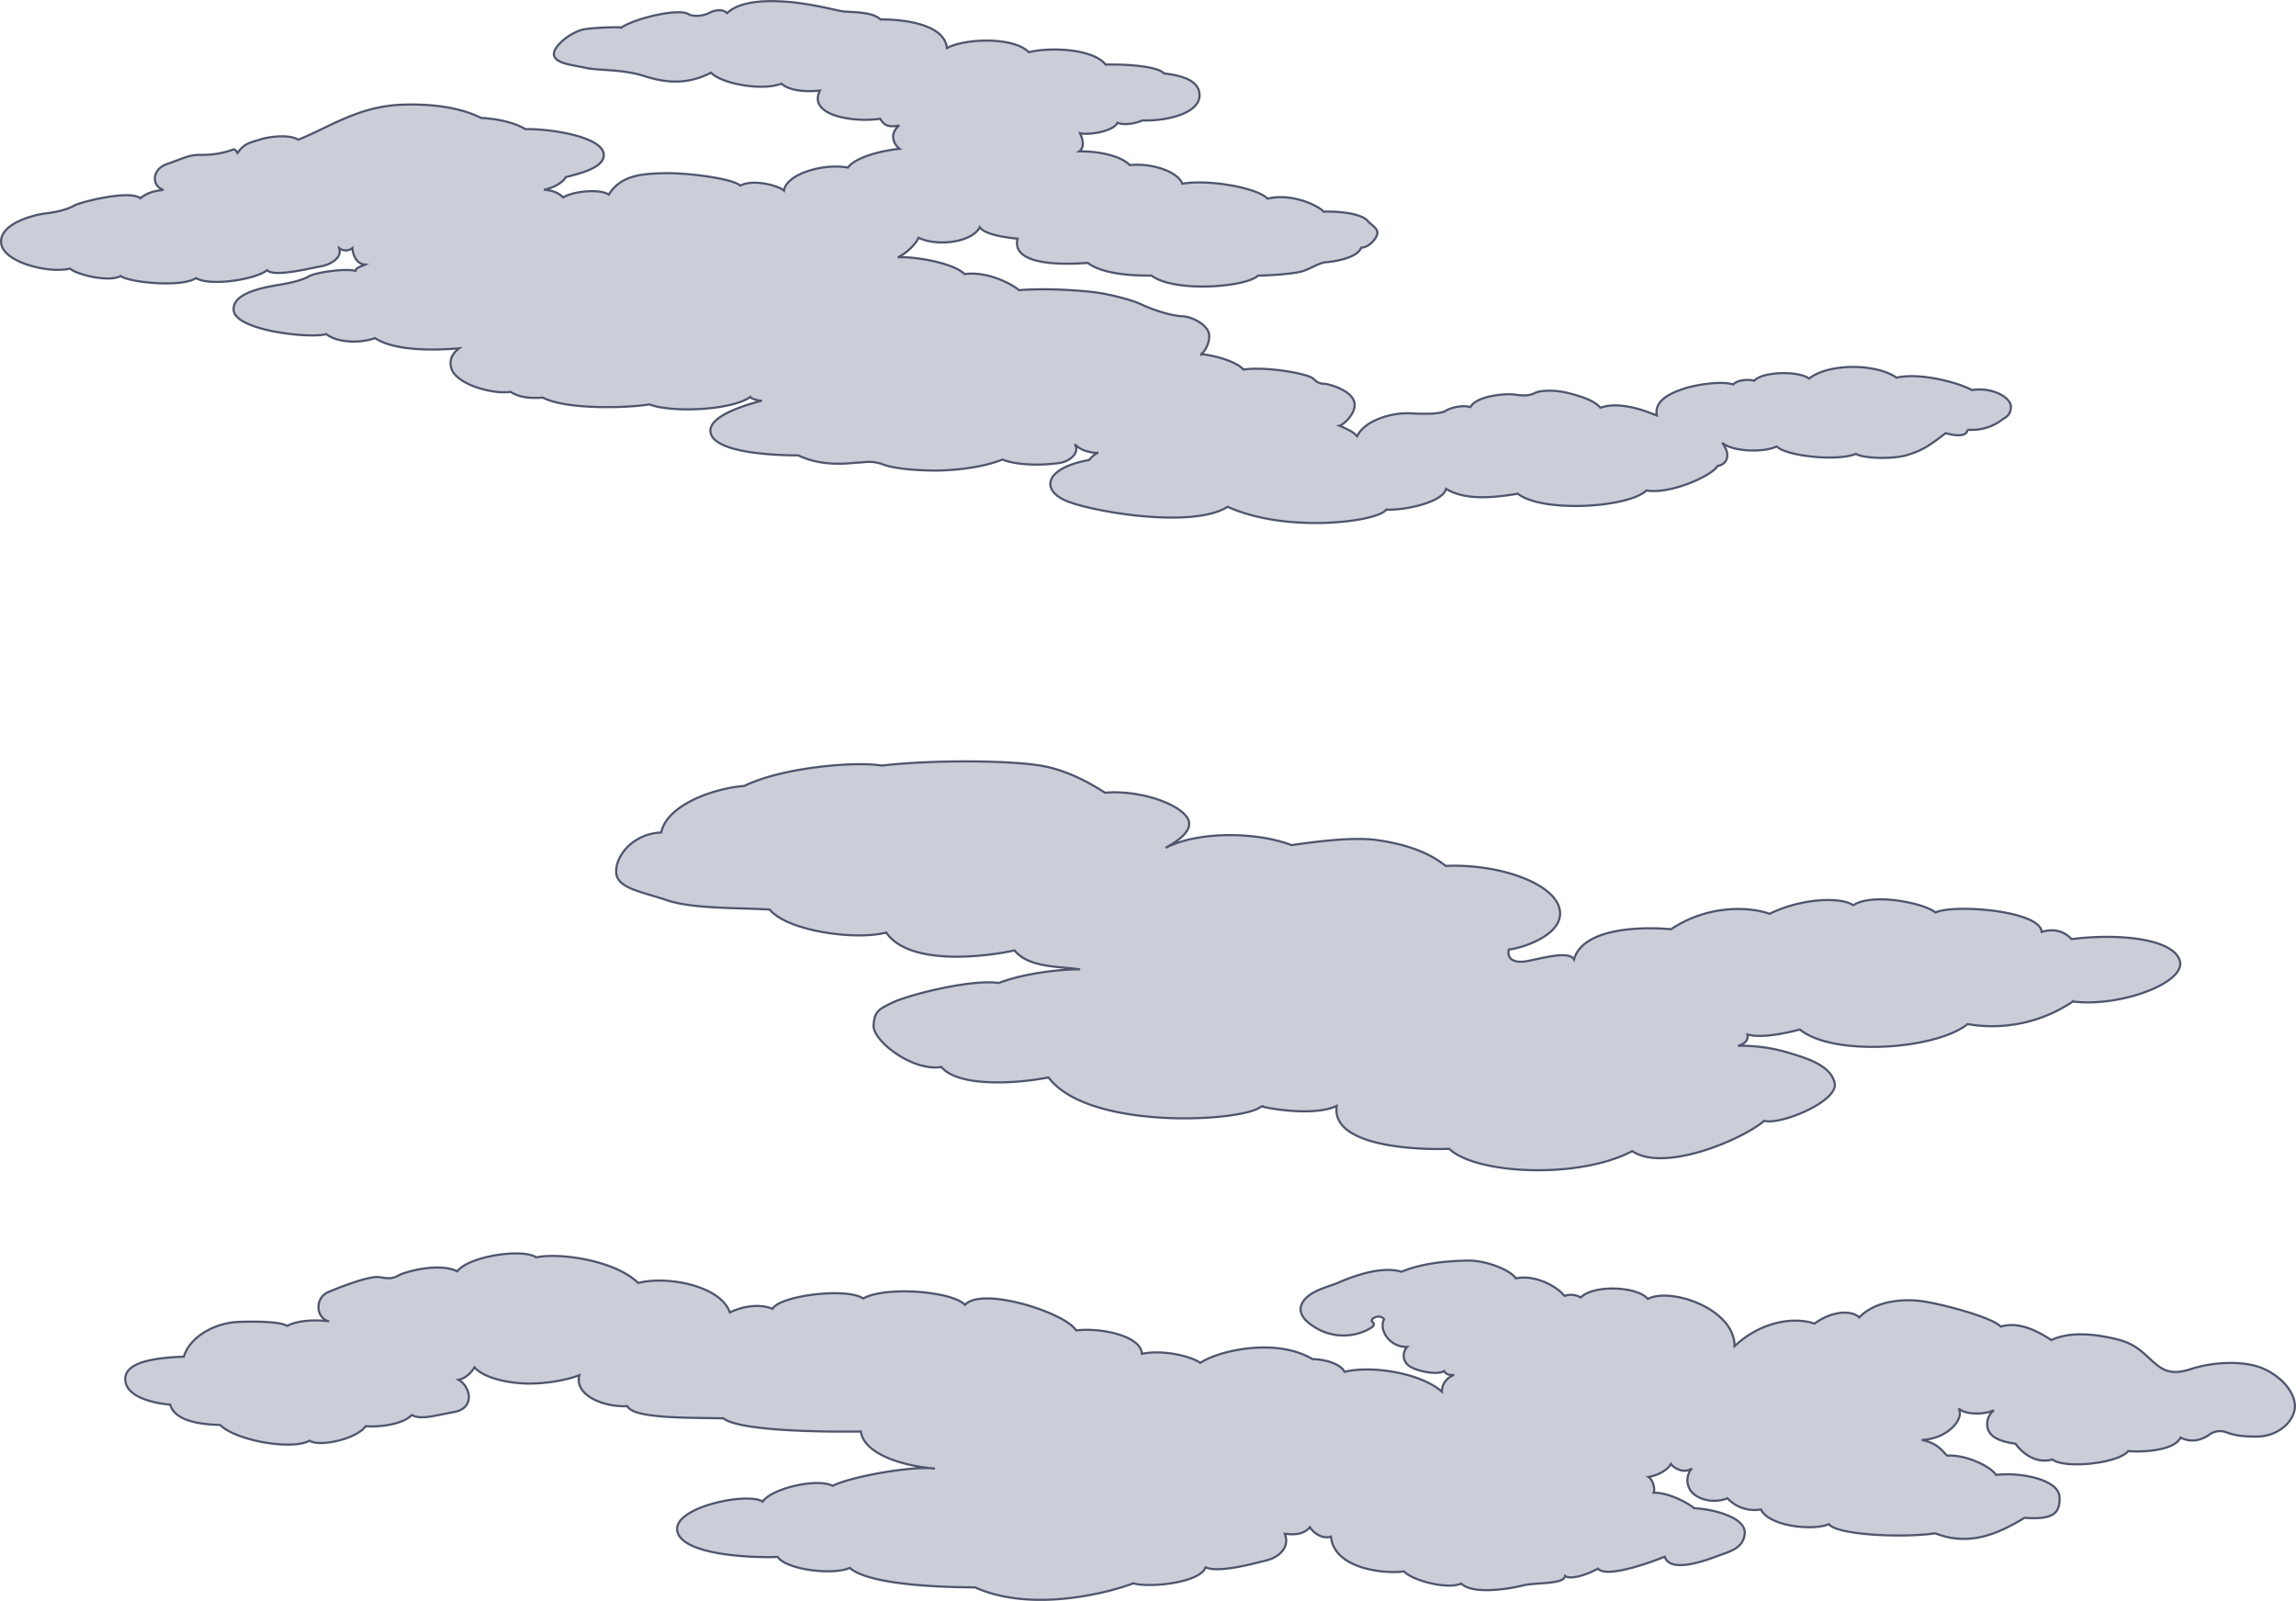 <svg xmlns="http://www.w3.org/2000/svg" width="1066.4" height="743.469" viewBox="0 0 1066.4 743.469">
  <g id="Cloud_Group_2" data-name="Cloud Group 2" transform="translate(-503.827 104.084)">
    <path id="Cloud_4" data-name="Cloud 4" d="M1336.285,301.7c-3.6-2.445-22.757-8.506-34.867-5.757-9.793-6.775-31.837-6.622-40.624.433-4.9-3.744-21.751-3.311-25.5,1.006-2.024-.725-7.921-.573-9.653,1.732-5.909-1.872-18.007.293-22.757,1.872s-14.263,4.9-12.824,12.531c-3.311-1.3-16.568-7.055-26.221-3.6-2.305-2.738-6.482-4.61-14.122-6.622s-14.263-1.3-16.135-.293-4.61,1.58-8.927.866-18.147.293-21.178,5.757c-3.885-1.147-9.22.293-11.525,1.732s-9.08,1.58-16.568,1.147-20.885,2.878-24.489,10.659c-1.732-1.732-2.6-2.445-8.214-4.9,1.872-.433,7.055-5.183,7.055-9.653,0-6.494-11.818-9.653-13.83-9.793s-3.031-.14-5.476-2.445-22.044-5.768-32.41-4.177c-1.579-2.165-8.354-5.757-19.446-7.207a11.81,11.81,0,0,0,3.6-8.647c-.14-4.317-7.055-8.647-12.672-8.927s-13.97-3.171-19.165-5.616-16.427-4.9-21.037-5.476-21.178-2.165-35.441-1.006c-2.6-2.3-13.97-8.927-25.355-7.488-4.75-4.9-22.184-8.214-30.971-7.781,2.012-.714,7.64-4.75,9.653-9.08,9.36,4.47,25.355,1.732,28.385-4.9,2.445,3.463,11.817,4.75,17.574,5.335-3.03,12.25,20.312,12.25,32.562,11.232,5.043,3.744,14.7,6.049,29.684,5.909,11.092,8.214,44.52,5.183,49.411,0,4.75,0,15.269-.725,19.6-1.732s8.495-4.177,11.958-4.47,14.4-1.732,16.427-6.775c3.463,0,7.208-4.177,7.488-6.622s-2.878-3.885-4.75-6.049-9.08-4.317-20.172-4.037c-2.445-2.738-14.7-8.787-26.08-6.049-4.9-5.183-28.093-9.08-39.618-6.915-1.872-5.616-14.4-9.793-24.349-8.647-4.5-4.6-15.152-6.505-23.495-6.4,2.586-1.931,1.743-5.429.339-8.436,4.54,1.076,15.878-1.076,17.4-4.867,2.481,1.193,7.781.644,11.665-1.076,9.828.433,26.361-2.808,26.466-11.56.082-6.622-7.348-9.185-16.533-10.261-2.48-2.913-14.59-4.317-27.122-4.107-5.722-7.348-25.823-8.214-35.651-5.722-6.81-7.126-29.286-6.587-38.038-1.942-1.076-11.127-20.312-13.4-30.9-13.292-3.569-3.674-13.83-3.346-16.86-3.674s-13.4-3.241-24.208-4.317-23.881-.866-30.14,5.078c-1.732-1.942-5.511-1.626-8.319-.105s-7.523,1.837-9.618.538c-4.54-2.808-24.419,1.837-31.006,6.154a125.514,125.514,0,0,0-16.533.761c-6.482.761-15.667,8.108-14.906,12.1s8.319,4.54,14.7,5.944,16.638.433,27.449,3.885,20.417,3.674,30.8-1.626c4.75,5.078,23.775,8.647,32.738,5.078,2.6,2.48,8.424,4.107,17.831,3.241-5.944,11.782,16.31,14.906,27.988,13.069,1.626,2.7,3.346,4.212,8.857,3.136-4.446,3.475-3.065,8.3.152,10.823-10.507,1.076-21.1,4.563-24,8.729-11.385-2.165-28.666,3.03-29.684,10.659-2.165-2.024-13.83-5.616-20.312-2.305-3.463-3.311-25.062-6.049-35.581-5.757s-19.879,1.006-25.5,9.945c-3.885-2.738-16.275-1.732-21.178,1.3-2.165-2.165-4.75-3.171-8.927-3.6,3.744-.573,8.647-3.03,10.086-5.768,3.463-1.147,17.434-3.6,17.714-10.086.386-8.775-25.355-12.531-36.447-12.25-4.47-2.878-13.1-4.9-20.452-5.183-4.47-2.165-14.988-6.775-36.014-6.2s-34.715,10.659-48.978,16.275c-4.61-2.738-14.122-1.3-18.007,0s-6.915,1.439-10.226,6.19c-1.147-1.732-1.3-2.012-2.878-1.3a41.041,41.041,0,0,1-13.83,2.165c-5.909-.14-8.214,1.58-15.842,4.177s-7.243,10.378-1.872,12.1c-3.171.328-7.523,1.076-10.659,3.885-5.183-4.107-27.882,1.837-30.468,3.241s-6.377,2.913-13.5,3.779-22.254,5.406-20.64,14.263,22.8,13.725,31.872,11.349c3.346,2.913,18.042,6.482,23.553,3.463,3.674,2.913,28.093,5.511,35.008.971,6.7,4,27.988.538,32.96-3.674,3.346,3.346,19.669-.866,24.747-1.732s10.484-4.317,8.647-8.647a4.847,4.847,0,0,0,6.271.105c0,1.837,1.4,7.559,5.944,7.676-1.626.866-4.212,1.193-4.54,2.913-4.867-1.3-18.475.761-21.505,2.48s-6.915,2.7-12.1,3.674-24.314,3.241-22.91,12.426,35.335,12.964,43,10.8c4.54,3.674,14.8,4.645,22.582,1.837,10.484,6.915,32.527,5.3,39.115,4.75-1.837,1.4-5.078,4.212-3.674,9.185,2.13,7.535,19.236,12.321,27.555,11.022,2.048,1.3,5.722,3.346,15.023,2.7,10.484,5.511,38.143,4.973,49.481,3.136,9.828,3.885,37.605,2.913,46.673-3.346a10.791,10.791,0,0,0,5.511,1.626c-4.973,1.3-23.986,6.377-23.881,13.935.14,9.992,27.988,11.455,40.846,11.455,11.993,5.839,25.39,3.346,27.987,3.346s5.839-1.193,11.665.971,18.8,2.913,26.256,2.7,19.341-1.3,28.853-5.078c8.963,3.463,22.687,2.27,27.016,1.509s9.185-4.75,6.587-8.647c2.6,2.7,6.049,3.779,10.484,4.107a12.208,12.208,0,0,0-3.779,3.241c-20.64,3.674-22.582,13.83-10.8,18.908s58.994,13.186,75.094,2.808c27.66,12.531,70.121,6.915,73.69,1.3,7.558.538,26.256-3.136,27.765-9.618,9.29,5.616,22.582,4,33.393,2.27,11.349,8.963,51.435,6.482,59.649-1.509,11.455,1.942,31.123-7.243,33.03-11.385,4.037-.573,6.775-4.75,2.165-10.8,4.9,4.317,19.6,4.61,25.355,1.732,4.317,4.47,28.093,7.055,36.74,3.463,3.6,2.165,17.434,2.6,24.208.433s9.653-4.037,17.574-10.086c3.6,1.158,9.793,2.012,10.086-1.58a23.488,23.488,0,0,0,15.843-4.47c1.3-1.147,4.177-1.732,4.317-6.049s-8.214-9.36-18.147-7.921Z" transform="translate(83.286 -224.645)" fill="#cbcdd8" stroke="#4e556c" stroke-width="1"/>
    <path id="Cloud_2" data-name="Cloud 2" d="M807.09,517.41c-7.35,7.14-80.17,11.54-98.85-13.43-14.9,2.94-41.76,4.62-49.74-4.83-13.64,2.1-31.69-12.17-31.48-19.1s2.73-7.98,9.44-11.12,35.47-10.7,48.69-8.81c13.22-5.04,31.48-6.51,37.78-6.3-9.44-1.47-23.92-.63-30.43-8.81-15.74,3.36-49.21,6.82-59.6-8.29-14.95,3.78-46.28-.94-54.15-10.7-16.69-.94-35.89-.31-48.01-4.41s-22.98-5.51-23.3-12.91,7.5-17.84,20.93-18.47c2.73-13.01,24.76-20.57,38.62-21.62,17.42-8.6,51.63-11.54,63.8-9.44,25.39-2.94,61.7-2.31,74.93.21s24.13,9.44,28.75,12.38c17.84-1.47,37.79,6.42,39.04,13.64.84,4.83-5.88,9.24-10.92,11.96,15.74-7.98,42.61-7.34,58.56-1.26,14.27-2.1,29.8-3.78,39.88-2.31s22.25,4.41,31.69,11.96c24.76-1.05,50.16,7.98,52.89,19.94s-17.42,18.26-23.51,18.89c-1.05,3.78,1.68,6.5,7.97,5.46s19.94-5.25,22.25-.84c3.78-13.64,27.7-15.53,45.12-14.06,16.58-11.12,35.68-10.71,45.75-7.14,13.85-6.93,32.53-8.19,38.83-3.99,9.03-5.88,32.74-1.05,38.2,3.36,8.81-3.99,48.69-.84,49.32,9.02,6.51-1.89,10.92.21,13.85,3.36,23.51-2.94,47.85.21,50.37,10.29s-27.91,21.41-49.74,18.68a67.007,67.007,0,0,1-48.9,10.49c-14.9,11.96-62.55,15.11-77.87,2.52-12.17,3.15-19.94,3.57-24.35,2.31.63,3.36-2.52,4.83-4.41,5.25a77.546,77.546,0,0,1,23.93,3.36c7.56,2.31,19.31,5.67,20.99,14.06s-25.19,19.52-32.74,17.42c-10.28,8.81-46.6,24.14-61.29,14.06-24.97,13.22-72.82,10.71-85-1.05-18.47.63-54.99-1.89-52.26-19.94-10.07,4.83-30.43,1.47-35.05.21Z" transform="translate(282.569 -107.715)" fill="#cbcdd8" stroke="#4e556c" stroke-width="1"/>
    <path id="Cloud_1" data-name="Cloud 1" d="M120.694,626.925c-5.9-2-6.017-10.967.24-13.556s19.213-7.659,23.816-6.845,6.124.587,8.966-.947,18.506-6.017,27.005-1.775c5.537-7.192,30.648-10.727,36.665-6.484,10.14-2.242,36.2,1.067,47.392,11.9,12.729-3.416,38.079.947,42.562,13.676,8.259-4,16.038-3.416,19.814-1.654,2.949-6.017,34.2-10.14,42.1-4.83,10.607-5.9,41.388-3.3,47.272,2.949,8.139-8.726,46.805,3.776,51.635,11.9,10.967-1.414,30.181,2.362,30.541,10.847,11.194-2.242,24.4,1.881,27.112,4.243,7.9-5.537,35.011-12.022,52.116-1.775,7.312.12,13.676,2.949,14.85,5.9,12.262-3.069,35.131.36,45.271,9.193,0-4.95,3.9-7.071,5.657-7.779-2.362.24-3.9-.36-4.6-1.775-3.536,2.242-14.85-.36-17.212-3.189a5.825,5.825,0,0,1,0-8.019c-7.9.24-13.329-7.659-10.727-12.849-2-2.829-6.725-.12-5.537,1.067s1.414,1.881-1.534,3.536a25.018,25.018,0,0,1-25.351-1.067c-11.675-7.312-4.363-13.676-.587-15.8s8.606-3.416,11.434-4.6,18.866-8.486,29.714-5.19c10.26-4.363,23.229-5.07,31.008-5.19s19.333,4.123,22.042,8.259c9.553-2,20.04,4.483,22.522,8.139a9.511,9.511,0,0,1,7.659.707c6.124-6.017,26.178-5.19,31.128.707,10.607-5.537,40.321,4.483,40.321,21.935,11.795-11.088,26.885-13.916,37.132-10.487,9.073-6.6,18.039-5.9,20.747-2.829,7.659-8.019,20.627-8.606,28.526-7.659s32.662,7.192,37.252,11.9c9.433-2.949,19.573,3.776,23.456,6.244,9.553-4.483,21.975-2.375,30.061-.467,9.553,2.242,12.8,6.791,17.572,10.847,3.9,3.3,7.659,6.244,17.212,3.069s24.87-4.363,34.3.12,15.09,12.609,13.8,18.986-8.366,12.142-17.332,12.262-12.382-1.294-14.743-2.121a8.19,8.19,0,0,0-7.071.947c-1.881,1.308-7.071,4.95-13.8,1.654-2.949,6.244-18.506,6.845-24.283,6.244-4.6,5.777-29.474,8.366-35.251,3.9-8.606,2.482-15.21-4.483-17.092-7.312-6.6-.947-12.422-2.829-13.089-8.019a8.2,8.2,0,0,1,3.069-7.552c-4.83,2.242-13.436,2.121-16.385-.827,2.829,4.95-5.31,14.263-17.212,14.623,8.019,1.654,9.673,5.537,11.9,7.312,9.073-.587,20.628,5.417,22.642,8.966,11.555-1.414,29.006,2.242,29.474,10.02s-2.829,10.847-16.264,9.9c-11.088,6.725-25.111,13.676-41.388,7.192-15.8,2.242-45.751.707-49.394-4.243-8.139,3.3-28.179.707-31.595-6.845a17.173,17.173,0,0,1-15.557-5.19c-6.484,2.588-13.676.587-16.745-3.069a8.437,8.437,0,0,1,.24-10.847c-3.189,2.482-7.779.467-9.78-2-1.881,3.416-6.951,5.417-10.38,6.017,2,1.294,3.189,5.537,2.362,7.312,6.845-.12,15.677,4.6,18.866,7.192,10.14.587,23.816,4.6,23.456,11.555s-7.071,8.606-11.555,10.26-22.989,9.073-25.577.707c-7.659,3.069-27.232,10.02-31.008,5.537-6.484,3.536-13.209,5.07-15.331,3.416-.24,4-13.8,2.949-19.333,4.363s-23.229,4.6-28.886-.827c-6.6,2.949-23.109-1.654-26.525-5.657-9.193,1.294-32.542-1.174-33.957-16.158-3.9,1.294-8.139-1.654-9.78-4.363-3.3,3.776-7.779,3.416-11.675,3.069,2.588,6.484-3.069,10.967-8.259,12.262s-22.4,6.124-28.526,3.3c-2.482,7.071-25.578,9.673-33.6,7.432-9.313,3.656-46.218,14.143-73.45,1.881-26.3-.12-50.928-2.588-58.24-9.073-7.432,3.536-29.353.947-33.49-5.07-11.314.467-44.1-.707-46.565-11.9s32.782-18.386,39.614-13.8c4.243-6.124,25.231-11.088,32.542-7.312,7.9-4.123,36.665-9.433,47.512-8.019-16.158-1.294-33.129-7.192-34.423-17.212-9.673.12-55.291.467-63.9-6.124-15.677-.36-41.735.24-44.564-5.657-10.967.587-24.764-5.07-22.282-14.383-5.31,2.121-14.623,3.9-23.229,3.9s-20.868-2.242-25.471-7.552c-1.654,2.709-4.483,5.31-7.432,5.777,5.417,2.949,8.019,13.089-2,14.97s-15.451,3.656-19.693,1.414c-4.6,4.71-16.264,5.657-21.455,5.19-3.776,5.657-20.988,9.9-26.058,6.725-8.259,4.6-34.424-.12-41.5-7.312-9.313-.24-20.988-1.775-23.229-9.433-8.366-.707-20.868-3.776-20.868-11.9s14.623-9.9,27.232-10.38c2.709-9.073,14.143-15.8,25.818-16.158s19.453.24,22.162,1.881c6.124-3.189,14.85-2.588,18.986-2.242Z" transform="translate(535.49 -117.488)" fill="#cbcdd8" stroke="#4e556c" stroke-width="1"/>
  </g>
</svg>

